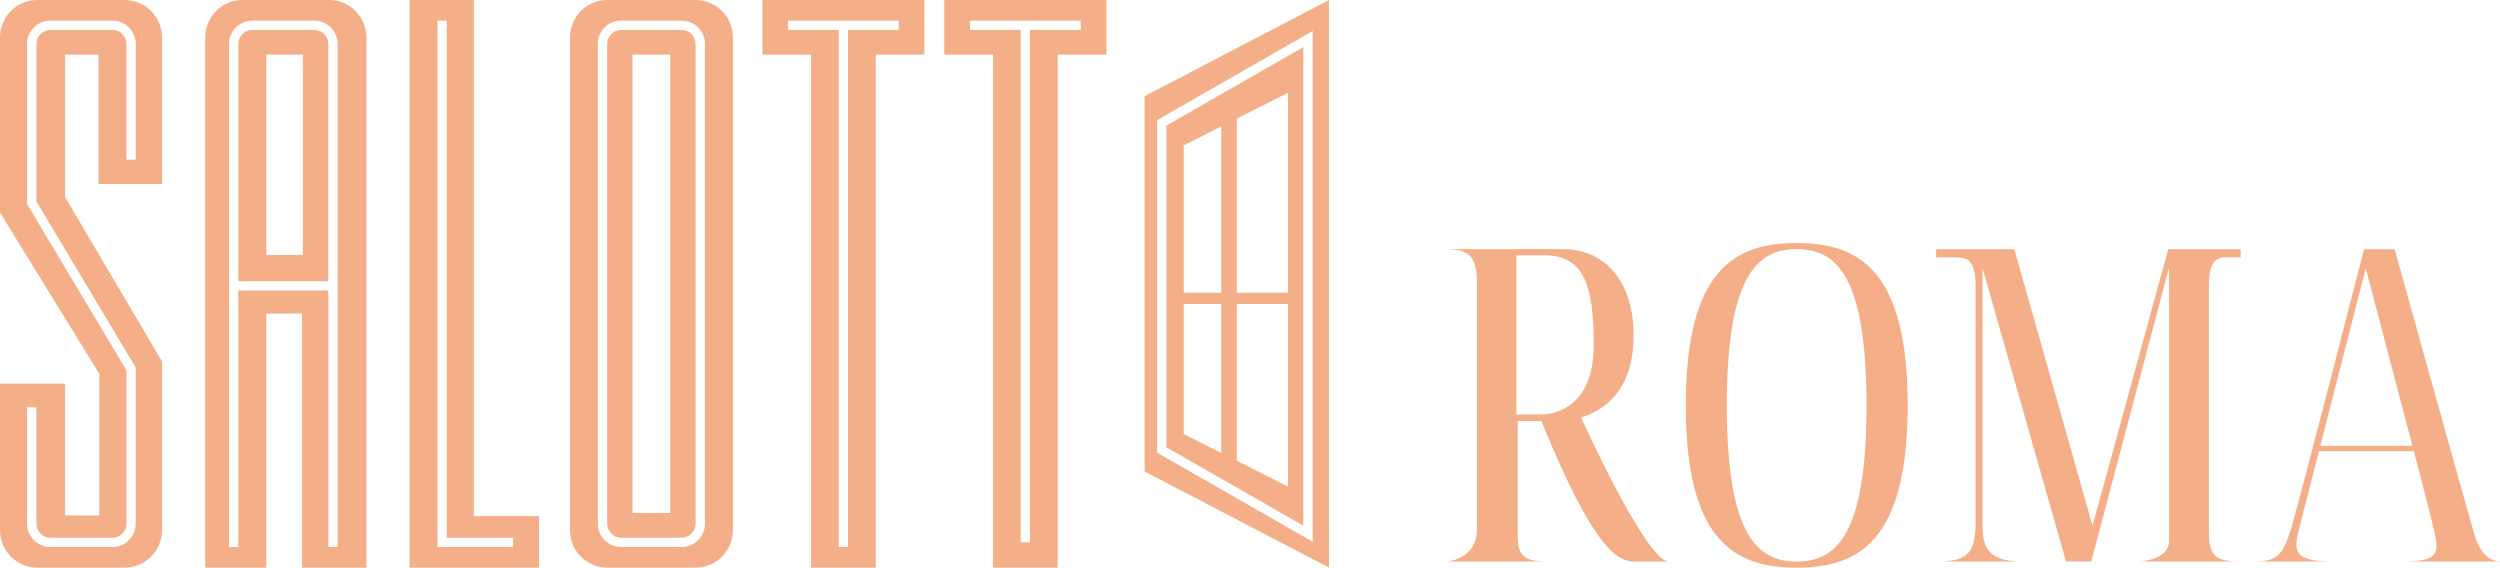 <?xml version="1.0" encoding="UTF-8"?>
<svg id="Livello_2" data-name="Livello 2" xmlns="http://www.w3.org/2000/svg" viewBox="0 0 2336.53 530.52">
  <defs>
    <style>
      .cls-1 {
        fill: #f4af88;
      }
    </style>
  </defs>
  <g id="Livello_1-2" data-name="Livello 1">
    <g>
      <g>
        <path class="cls-1" d="M151.44,172.01V34.96c0-19.28-15.68-34.96-34.96-34.96H34.86C15.58,0,0,15.68,0,34.96v163.72l92.8,150.64v132.46h-31.96v-123.27H0v137.05c0,19.28,15.58,34.96,34.86,34.96h81.61c19.28,0,34.96-15.68,34.96-34.96v-157.63L60.83,184.2V51.04h31.27v120.97h59.34ZM47.15,27.97c-7.29,0-13.09,5.89-13.09,13.09v147.24l92.8,155.23v145.94c0,11.99-9.79,21.78-21.78,21.78h-57.94c-12.09,0-21.88-9.79-21.88-21.78v-108.88h8.79v108.88c0,7.19,5.79,13.09,13.09,13.09h57.94c7.19,0,13.09-5.89,13.09-13.09v-143.44L25.27,190.69V41.06c0-11.99,9.79-21.78,21.88-21.78h57.94c11.99,0,21.78,9.79,21.78,21.78v108.18h-8.69V41.06c0-7.19-5.89-13.09-13.09-13.09h-57.94Z"/>
        <path class="cls-1" d="M293.78,27.97h-57.94c-7.19,0-13.09,5.89-13.09,13.09v221.76h84.11V41.06c0-7.19-5.89-13.09-13.09-13.09ZM283.09,238.24h-34.26V51.04h34.26v187.2ZM293.78,27.97h-57.94c-7.19,0-13.09,5.89-13.09,13.09v221.76h84.11V41.06c0-7.19-5.89-13.09-13.09-13.09ZM283.09,238.24h-34.26V51.04h34.26v187.2ZM293.78,27.97h-57.94c-7.19,0-13.09,5.89-13.09,13.09v221.76h84.11V41.06c0-7.19-5.89-13.09-13.09-13.09ZM283.09,238.24h-34.26V51.04h34.26v187.2ZM293.78,27.97h-57.94c-7.19,0-13.09,5.89-13.09,13.09v221.76h84.11V41.06c0-7.19-5.89-13.09-13.09-13.09ZM283.09,238.24h-34.26V51.04h34.26v187.2ZM293.78,27.97h-57.94c-7.19,0-13.09,5.89-13.09,13.09v221.76h84.11V41.06c0-7.19-5.89-13.09-13.09-13.09ZM283.09,238.24h-34.26V51.04h34.26v187.2ZM293.78,27.97h-57.94c-7.19,0-13.09,5.89-13.09,13.09v221.76h84.11V41.06c0-7.19-5.89-13.09-13.09-13.09ZM283.09,238.24h-34.26V51.04h34.26v187.2ZM293.78,27.97h-57.94c-7.19,0-13.09,5.89-13.09,13.09v221.76h84.11V41.06c0-7.19-5.89-13.09-13.09-13.09ZM283.09,238.24h-34.26V51.04h34.26v187.2ZM293.78,27.97h-57.94c-7.19,0-13.09,5.89-13.09,13.09v221.76h84.11V41.06c0-7.19-5.89-13.09-13.09-13.09ZM283.09,238.24h-34.26V51.04h34.26v187.2ZM293.78,27.97h-57.94c-7.19,0-13.09,5.89-13.09,13.09v221.76h84.11V41.06c0-7.19-5.89-13.09-13.09-13.09ZM283.09,238.24h-34.26V51.04h34.26v187.2ZM307.57,0h-80.91c-19.28,0-34.86,15.68-34.86,34.96v495.56h57.04v-237.54h33.46v237.54h60.13V34.96c0-19.28-15.58-34.96-34.86-34.96ZM315.56,511.24h-8.69v-239.74h-84.11v239.74h-8.69V41.06c0-11.99,9.79-21.78,21.78-21.78h57.94c11.99,0,21.78,9.79,21.78,21.78v470.19ZM293.78,27.97h-57.94c-7.19,0-13.09,5.89-13.09,13.09v221.76h84.11V41.06c0-7.19-5.89-13.09-13.09-13.09ZM283.09,238.24h-34.26V51.04h34.26v187.2ZM293.78,27.97h-57.94c-7.19,0-13.09,5.89-13.09,13.09v221.76h84.11V41.06c0-7.19-5.89-13.09-13.09-13.09ZM283.09,238.24h-34.26V51.04h34.26v187.2ZM293.78,27.97h-57.94c-7.19,0-13.09,5.89-13.09,13.09v221.76h84.11V41.06c0-7.19-5.89-13.09-13.09-13.09ZM283.09,238.24h-34.26V51.04h34.26v187.2ZM293.78,27.97h-57.94c-7.19,0-13.09,5.89-13.09,13.09v221.76h84.11V41.06c0-7.19-5.89-13.09-13.09-13.09ZM283.09,238.24h-34.26V51.04h34.26v187.2ZM293.78,27.97h-57.94c-7.19,0-13.09,5.89-13.09,13.09v221.76h84.11V41.06c0-7.19-5.89-13.09-13.09-13.09ZM283.09,238.24h-34.26V51.04h34.26v187.2ZM293.78,27.97h-57.94c-7.19,0-13.09,5.89-13.09,13.09v221.76h84.11V41.06c0-7.19-5.89-13.09-13.09-13.09ZM283.09,238.24h-34.26V51.04h34.26v187.2ZM293.78,27.97h-57.94c-7.19,0-13.09,5.89-13.09,13.09v221.76h84.11V41.06c0-7.19-5.89-13.09-13.09-13.09ZM283.09,238.24h-34.26V51.04h34.26v187.2ZM293.78,27.97h-57.94c-7.19,0-13.09,5.89-13.09,13.09v221.76h84.11V41.06c0-7.19-5.89-13.09-13.09-13.09ZM283.09,238.24h-34.26V51.04h34.26v187.2ZM293.78,27.97h-57.94c-7.19,0-13.09,5.89-13.09,13.09v221.76h84.11V41.06c0-7.19-5.89-13.09-13.09-13.09ZM283.09,238.24h-34.26V51.04h34.26v187.2ZM293.78,27.97h-57.94c-7.19,0-13.09,5.89-13.09,13.09v221.76h84.11V41.06c0-7.19-5.89-13.09-13.09-13.09ZM283.09,238.24h-34.26V51.04h34.26v187.2Z"/>
        <path class="cls-1" d="M442.92,482.38V0h-60.13v530.52h120.97v-48.15h-60.83ZM479.48,511.24h-70.62V19.28h8.69v483.27h61.93v8.69Z"/>
        <path class="cls-1" d="M637.01,27.97h-56.44c-7.19,0-13.09,5.89-13.09,13.09v448.41c0,7.19,5.89,13.09,13.09,13.09h56.44c7.29,0,13.09-5.89,13.09-13.09V41.06c0-7.19-5.79-13.09-13.09-13.09ZM626.42,479.48h-35.26V51.04h35.26v428.43ZM637.01,27.97h-56.44c-7.19,0-13.09,5.89-13.09,13.09v448.41c0,7.19,5.89,13.09,13.09,13.09h56.44c7.29,0,13.09-5.89,13.09-13.09V41.06c0-7.19-5.79-13.09-13.09-13.09ZM626.42,479.48h-35.26V51.04h35.26v428.43ZM637.01,27.97h-56.44c-7.19,0-13.09,5.89-13.09,13.09v448.41c0,7.19,5.89,13.09,13.09,13.09h56.44c7.29,0,13.09-5.89,13.09-13.09V41.06c0-7.19-5.79-13.09-13.09-13.09ZM626.42,479.48h-35.26V51.04h35.26v428.43ZM637.01,27.97h-56.44c-7.19,0-13.09,5.89-13.09,13.09v448.41c0,7.19,5.89,13.09,13.09,13.09h56.44c7.29,0,13.09-5.89,13.09-13.09V41.06c0-7.19-5.79-13.09-13.09-13.09ZM626.42,479.48h-35.26V51.04h35.26v428.43ZM637.01,27.97h-56.44c-7.19,0-13.09,5.89-13.09,13.09v448.41c0,7.19,5.89,13.09,13.09,13.09h56.44c7.29,0,13.09-5.89,13.09-13.09V41.06c0-7.19-5.79-13.09-13.09-13.09ZM626.42,479.48h-35.26V51.04h35.26v428.43ZM637.01,27.97h-56.44c-7.19,0-13.09,5.89-13.09,13.09v448.41c0,7.19,5.89,13.09,13.09,13.09h56.44c7.29,0,13.09-5.89,13.09-13.09V41.06c0-7.19-5.79-13.09-13.09-13.09ZM626.42,479.48h-35.26V51.04h35.26v428.43ZM649.99,0h-82.41c-19.28,0-34.86,15.68-34.86,34.96v460.6c0,19.28,15.58,34.96,34.86,34.96h82.41c19.28,0,34.96-15.68,34.96-34.96V34.96c0-19.28-15.68-34.96-34.96-34.96ZM658.88,489.47c0,11.99-9.79,21.78-21.88,21.78h-56.44c-12.09,0-21.88-9.79-21.88-21.78V41.06c0-11.99,9.79-21.78,21.88-21.78h56.44c12.09,0,21.88,9.79,21.88,21.78v448.41ZM637.01,27.97h-56.44c-7.19,0-13.09,5.89-13.09,13.09v448.41c0,7.19,5.89,13.09,13.09,13.09h56.44c7.29,0,13.09-5.89,13.09-13.09V41.06c0-7.19-5.79-13.09-13.09-13.09ZM626.42,479.48h-35.26V51.04h35.26v428.43ZM637.01,27.97h-56.44c-7.19,0-13.09,5.89-13.09,13.09v448.41c0,7.19,5.89,13.09,13.09,13.09h56.44c7.29,0,13.09-5.89,13.09-13.09V41.06c0-7.19-5.79-13.09-13.09-13.09ZM626.42,479.48h-35.26V51.04h35.26v428.43ZM637.01,27.97h-56.44c-7.19,0-13.09,5.89-13.09,13.09v448.41c0,7.19,5.89,13.09,13.09,13.09h56.44c7.29,0,13.09-5.89,13.09-13.09V41.06c0-7.19-5.79-13.09-13.09-13.09ZM626.42,479.48h-35.26V51.04h35.26v428.43ZM637.01,27.97h-56.44c-7.19,0-13.09,5.89-13.09,13.09v448.41c0,7.19,5.89,13.09,13.09,13.09h56.44c7.29,0,13.09-5.89,13.09-13.09V41.06c0-7.19-5.79-13.09-13.09-13.09ZM626.42,479.48h-35.26V51.04h35.26v428.43ZM637.01,27.97h-56.44c-7.19,0-13.09,5.89-13.09,13.09v448.41c0,7.19,5.89,13.09,13.09,13.09h56.44c7.29,0,13.09-5.89,13.09-13.09V41.06c0-7.19-5.79-13.09-13.09-13.09ZM626.42,479.48h-35.26V51.04h35.26v428.43Z"/>
        <path class="cls-1" d="M712.53,0v51.04h45.45v479.48h60.53V51.04h45.45V0h-151.44ZM839.99,27.97h-47.45v483.27h-8.69V27.97h-47.35v-8.69h103.49v8.69Z"/>
        <path class="cls-1" d="M882.54,0v51.04h45.55v479.48h60.43V51.04h45.55V0h-151.54ZM1010.1,27.97h-47.45v478.88h-8.69V27.97h-47.45v-8.69h103.59v8.69Z"/>
        <path class="cls-1" d="M1069.74,89.9v350.72l172.41,89.9V0l-172.41,89.9ZM1226.87,506.35l-145.44-83.31V112.28l145.44-83.31v477.38ZM1218.08,44.05l-127.96,73.32v300.67l127.96,73.22V44.05ZM1141.36,423.34l-35.06-17.68v-121.47h35.06v139.15ZM1141.36,273.6h-35.06v-137.75l35.06-17.68v155.43ZM1203.79,454.71l-47.85-24.07v-146.44h47.85v170.51ZM1203.79,273.6h-47.85V110.78l47.85-24.07v186.9Z"/>
      </g>
      <g>
        <path class="cls-1" d="M1477.76,390.38c28.47-9.49,49.05-31.87,49.05-77.22s-22.78-80.31-66.53-80.31h-110.38c23.27,0,30.47,6.19,30.47,32.36v229.15c0,29.27-28.97,30.47-28.97,30.47h95.2c-22.18,0-28.17-5.39-28.17-24.47v-106.88h22.08c50.55,123.67,72.22,131.36,87.8,131.36h31.27c-20.98,0-81.81-134.45-81.81-134.45ZM1439.7,387.38h-22.48v-148.74h26.67c37.66,0,45.65,30.77,45.65,83.71s-30.47,65.03-49.85,65.03Z"/>
        <path class="cls-1" d="M1679.24,227.15c-57.24,0-103.69,24.17-103.69,151.74s46.45,151.64,103.69,151.64,103.69-24.17,103.69-151.64-46.45-151.74-103.69-151.74ZM1679.24,524.83c-36.06,0-65.33-23.27-65.33-145.94s29.27-146.04,65.33-146.04,65.23,23.27,65.23,146.04-29.17,145.94-65.23,145.94Z"/>
        <path class="cls-1" d="M1955.68,491.28l-73.06-258.37h-73.06v7.61h14.84c13.31,0,22.07,0,22.07,28.16v217.28c0,31.2-6.85,38.81-36.91,38.81h80.67c-35.38,0-37.29-15.98-37.29-36.15v-237.83l78.01,273.97h23.59l72.68-274.74v255.71c0,17.5-27.02,19.03-27.02,19.03h93.99c-21.31,0-29.68-3.42-29.68-26.26v-231.36c0-20.55,5.33-26.64,15.6-26.64h14.08v-7.61h-67.73l-70.78,258.37Z"/>
        <path class="cls-1" d="M2245.63,524.73h90.9c-11.49-.8-19.28-8.89-24.27-26.27-5.39-18.18-74.22-265.51-74.22-265.51h-28.57s-62.33,243.53-69.22,264.41c-6.89,20.98-12.19,27.37-32.76,27.37h73.52c-34.66,0-38.06-7.59-32.76-28.47,1.8-7.09,9.59-37.56,19.08-74.62h88.7c7.99,30.57,14.48,55.74,16.68,64.73,7.19,29.67,10.19,38.36-27.07,38.36ZM2168.61,416.65c18.38-71.92,42.45-165.82,42.45-165.82,0,0,25.17,95.6,43.65,165.82h-86.11Z"/>
      </g>
    </g>
  </g>
</svg>